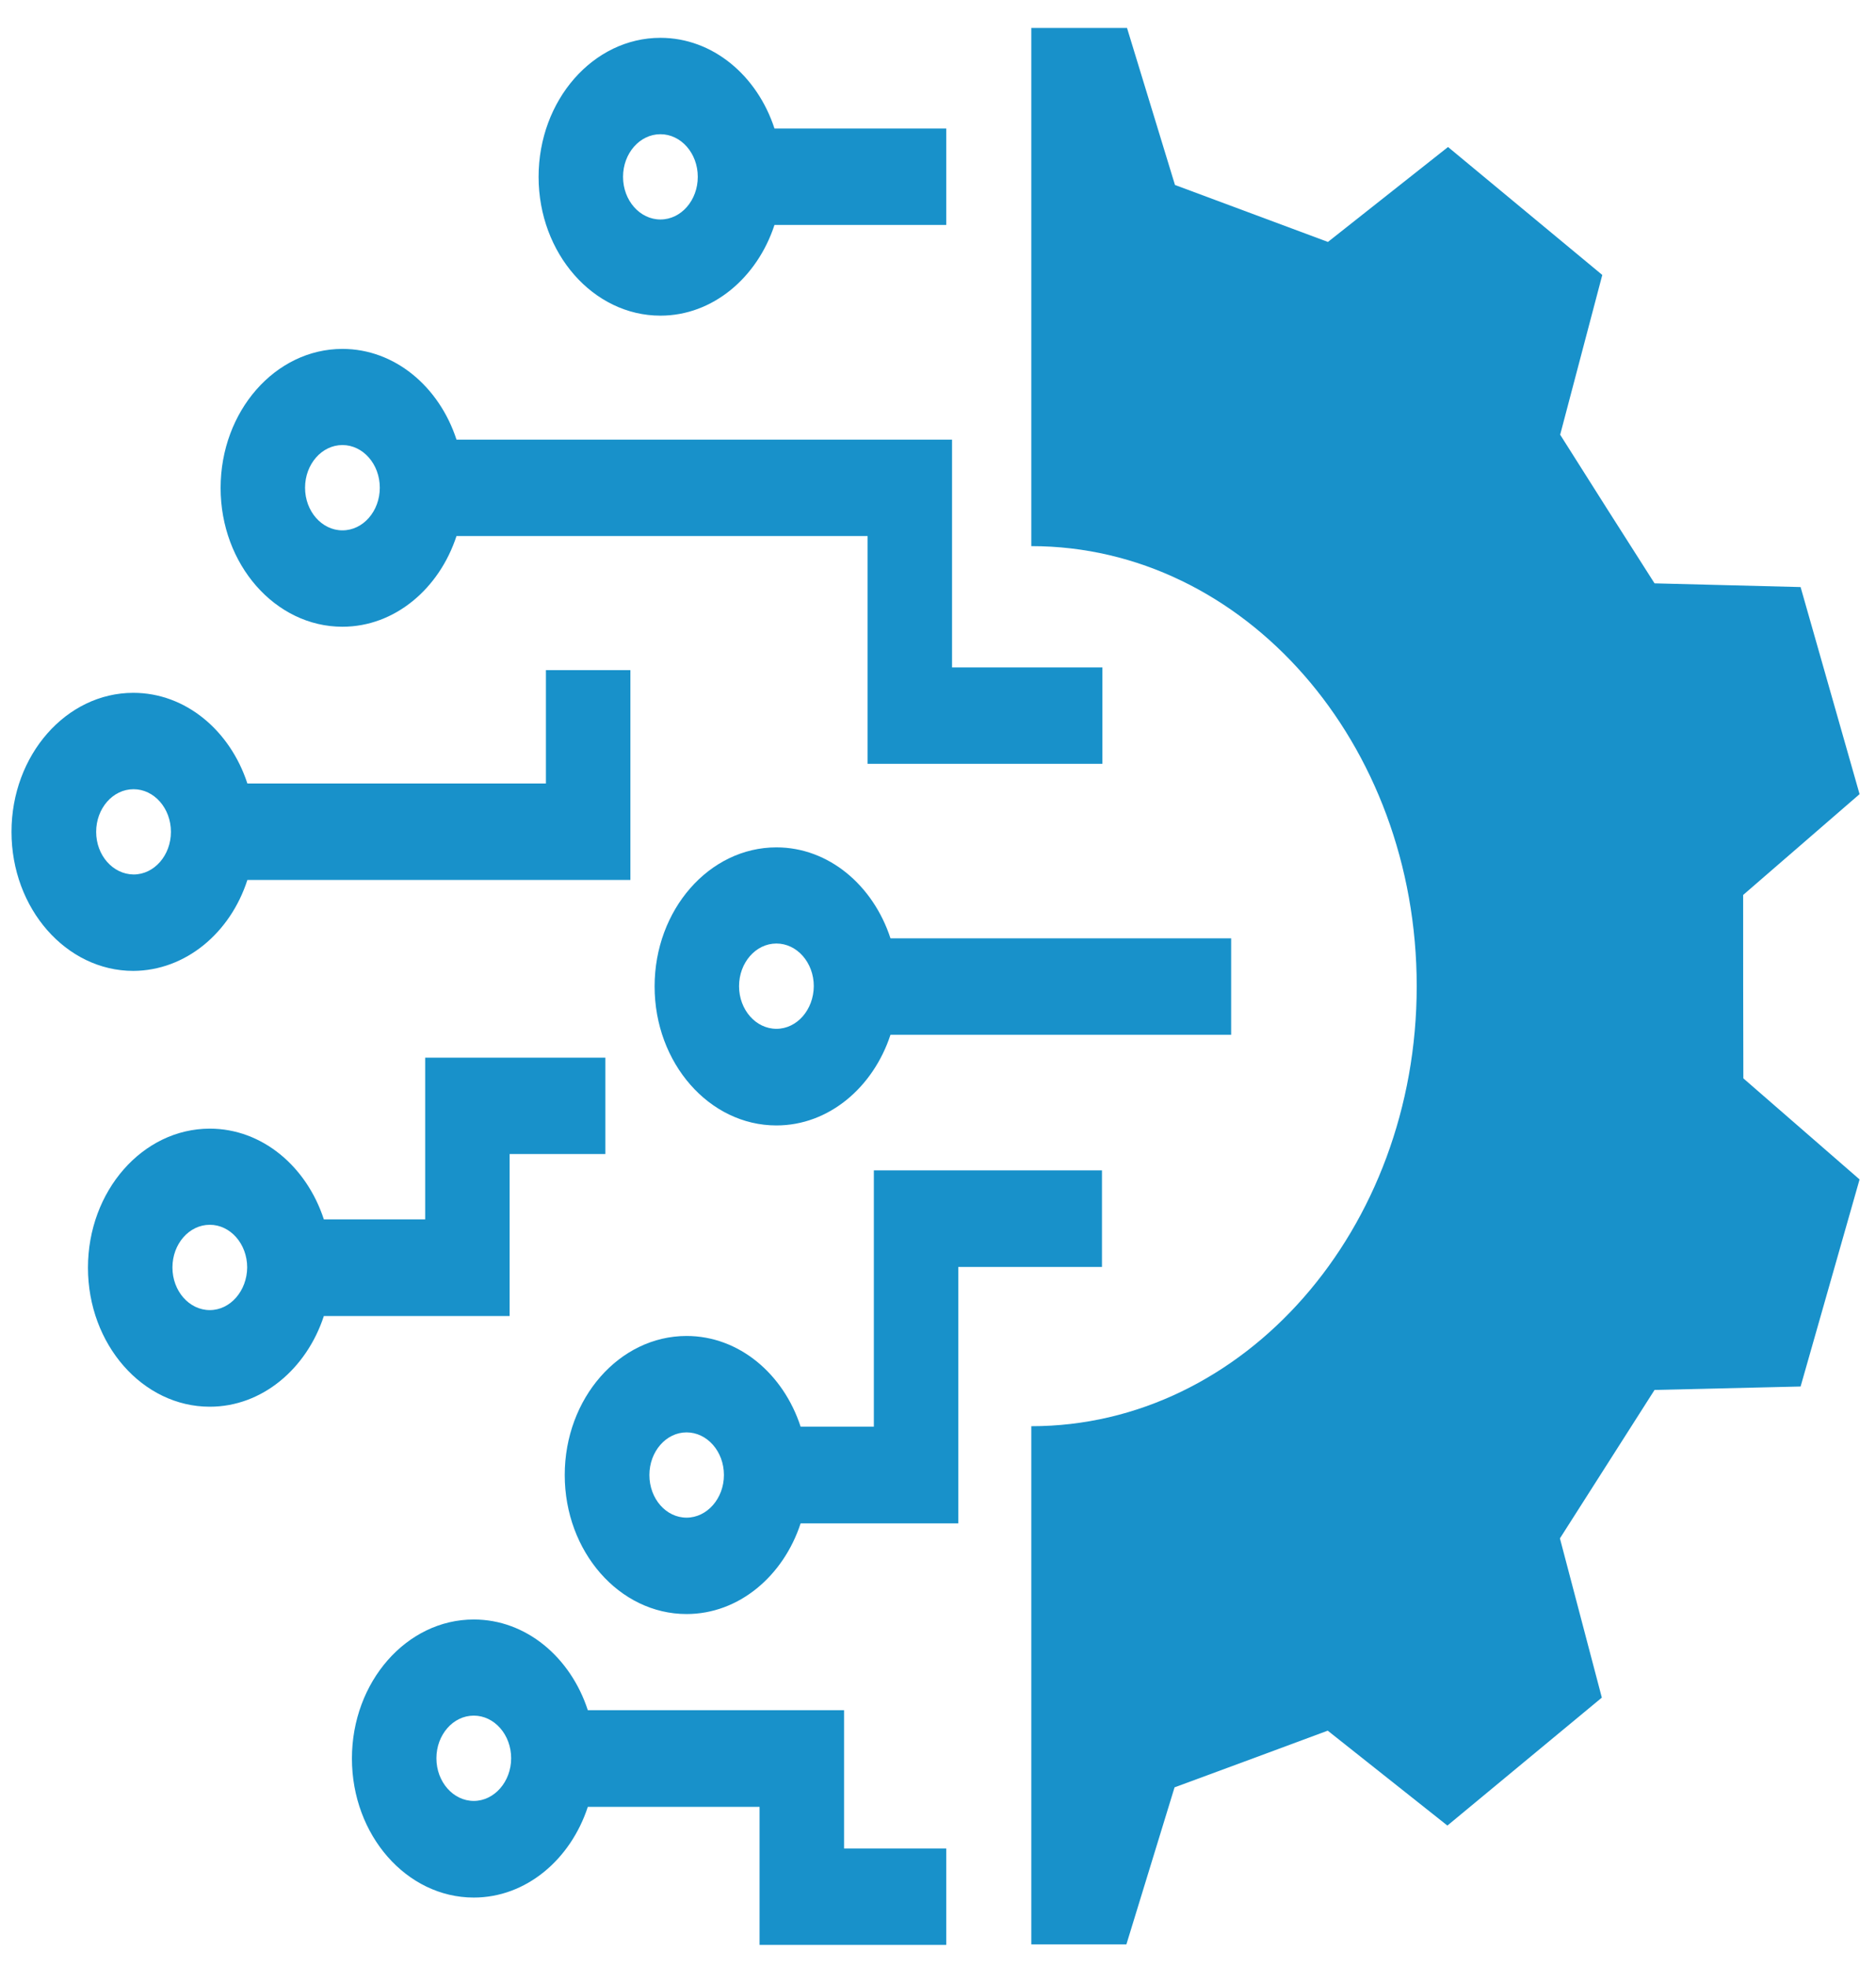 <svg xmlns="http://www.w3.org/2000/svg" width="62" height="65" viewBox="0 0 62 65" fill="none"><path d="M21.826 10.431C23.554 10.431 25.025 9.176 25.596 7.433H31.272V4.247H25.596C25.025 2.496 23.554 1.25 21.826 1.25C19.606 1.25 17.8 3.311 17.8 5.844C17.8 8.37 19.606 10.431 21.826 10.431ZM21.826 4.435C22.505 4.435 23.061 5.062 23.061 5.844C23.061 6.618 22.512 7.253 21.826 7.253C21.148 7.253 20.591 6.626 20.591 5.844C20.591 5.062 21.148 4.435 21.826 4.435Z" fill="#1891CA"></path><path d="M27.895 56.515H19.427C18.856 54.763 17.386 53.517 15.658 53.517C13.438 53.517 11.631 55.578 11.631 58.111C11.631 60.645 13.438 62.706 15.658 62.706C17.386 62.706 18.856 61.451 19.427 59.708H25.103V64.27H31.272V61.085H27.895V56.515ZM15.658 59.513C14.98 59.513 14.423 58.885 14.423 58.103C14.423 57.329 14.973 56.694 15.658 56.694C16.336 56.694 16.893 57.321 16.893 58.103C16.893 58.877 16.336 59.513 15.658 59.513Z" fill="#1891CA"></path><path d="M36.419 38.674H28.88V47.146H26.46C25.889 45.395 24.418 44.148 22.69 44.148C20.47 44.148 18.664 46.209 18.664 48.743C18.664 51.276 20.47 53.337 22.69 53.337C24.418 53.337 25.889 52.083 26.46 50.34H31.671V41.867H36.419V38.674ZM22.69 50.152C22.012 50.152 21.462 49.525 21.462 48.743C21.462 47.969 22.012 47.334 22.69 47.334C23.368 47.334 23.925 47.961 23.925 48.743C23.925 49.517 23.368 50.152 22.69 50.152Z" fill="#1891CA"></path><path d="M8.176 29.078H20.834V22.145H18.042V25.892H8.176C7.605 24.141 6.134 22.895 4.406 22.895C2.186 22.895 0.38 24.956 0.38 27.489C0.38 30.023 2.186 32.084 4.406 32.084C6.134 32.075 7.612 30.829 8.176 29.078ZM3.178 27.489C3.178 26.715 3.728 26.08 4.414 26.08C5.092 26.08 5.649 26.707 5.649 27.489C5.649 28.263 5.099 28.898 4.414 28.898C3.728 28.89 3.178 28.263 3.178 27.489Z" fill="#1891CA"></path><path d="M16.843 43.48V38.136H20.006V34.951H14.052V40.295H10.703C10.132 38.544 8.661 37.297 6.934 37.297C4.713 37.297 2.907 39.358 2.907 41.892C2.907 44.425 4.713 46.486 6.934 46.486C8.661 46.486 10.132 45.232 10.703 43.489H16.843V43.48ZM6.934 43.293C6.255 43.293 5.699 42.666 5.699 41.884C5.699 41.11 6.248 40.474 6.934 40.474C7.612 40.474 8.169 41.102 8.169 41.884C8.162 42.658 7.612 43.293 6.934 43.293Z" fill="#1891CA"></path><path d="M25.66 28.002C23.44 28.002 21.634 30.063 21.634 32.597C21.634 35.13 23.44 37.191 25.66 37.191C27.388 37.191 28.858 35.937 29.43 34.194H40.688V31.008H29.43C28.858 29.257 27.388 28.002 25.66 28.002ZM25.66 33.998C24.982 33.998 24.425 33.371 24.425 32.589C24.425 31.815 24.975 31.179 25.66 31.179C26.338 31.179 26.895 31.807 26.895 32.589C26.888 33.371 26.338 33.998 25.66 33.998Z" fill="#1891CA"></path><path d="M11.317 20.711C13.045 20.711 14.516 19.457 15.087 17.713H28.673V25.241H36.433V22.055H31.464V14.528H15.087C14.516 12.777 13.045 11.53 11.317 11.53C9.097 11.53 7.291 13.591 7.291 16.125C7.291 18.65 9.097 20.711 11.317 20.711ZM11.317 14.707C11.995 14.707 12.552 15.335 12.552 16.117C12.552 16.891 12.002 17.526 11.317 17.526C10.639 17.526 10.082 16.899 10.082 16.117C10.082 15.343 10.632 14.707 11.317 14.707Z" fill="#1891CA"></path><path d="M57.609 29.575L61.457 26.243C60.479 22.813 60.486 22.829 59.508 19.4L54.681 19.277C53.382 17.241 52.854 16.41 51.562 14.365L52.954 9.086C50.398 6.968 50.412 6.976 47.856 4.858L43.887 7.995C41.788 7.213 40.931 6.895 38.832 6.113L37.247 0.924C35.655 0.924 34.87 0.924 34.084 0.924V18.047C41.124 18.047 46.821 24.556 46.821 32.589C46.821 40.621 41.117 47.13 34.084 47.13V64.254C34.87 64.254 35.655 64.254 37.226 64.254L38.818 59.064C40.917 58.291 41.774 57.973 43.88 57.191L47.835 60.327C50.398 58.209 50.376 58.217 52.939 56.099L51.554 50.837C52.854 48.8 53.382 47.969 54.681 45.932L59.508 45.818C60.486 42.389 60.479 42.405 61.457 38.975L57.616 35.635C57.609 33.126 57.609 32.1 57.609 29.575Z" fill="#1891CA"></path></svg>